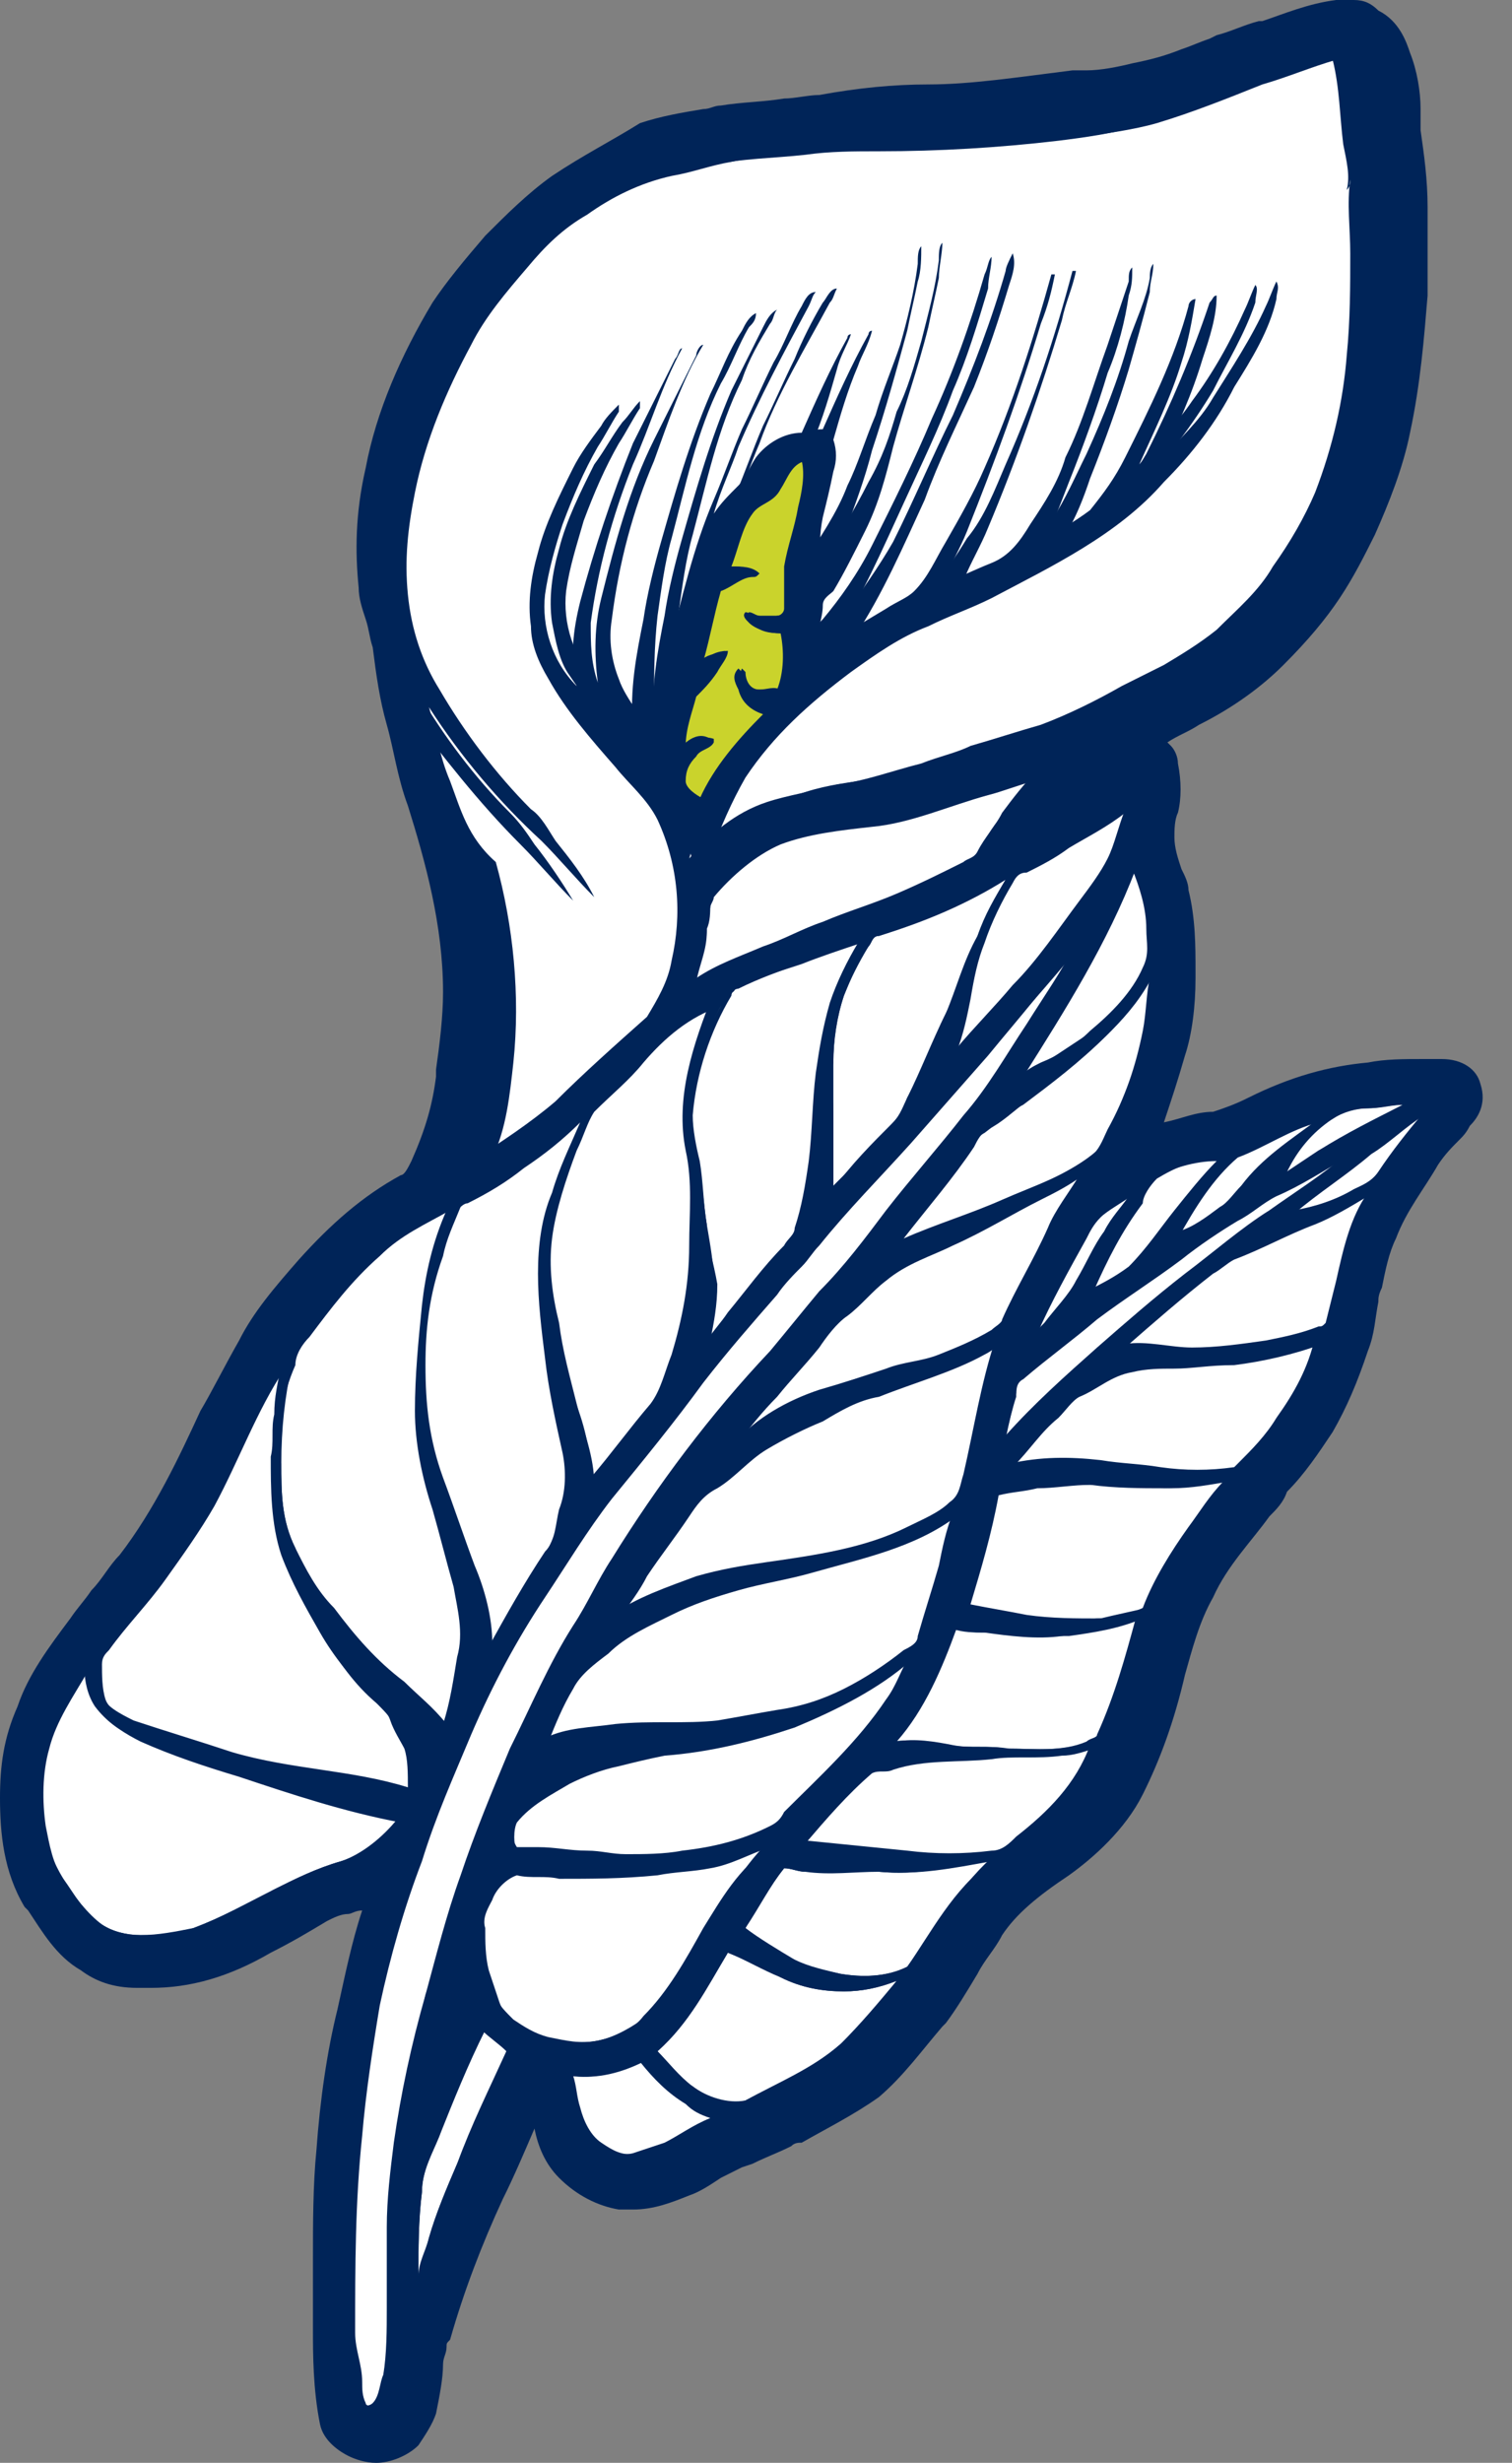 <?xml version="1.0" encoding="utf-8"?>
<!-- Generator: Adobe Illustrator 28.0.0, SVG Export Plug-In . SVG Version: 6.00 Build 0)  -->
<svg version="1.1" id="Layer_1" xmlns="http://www.w3.org/2000/svg" xmlns:xlink="http://www.w3.org/1999/xlink" x="0px" y="0px"
	 viewBox="0 0 43 70" style="enable-background:new 0 0 43 70;" xml:space="preserve">
<rect x="0" y="0" width="43" height="70" fill="#808080" stroke="none"/>
<style type="text/css">
	.st0{clip-path:url(#SVGID_00000031182308335648879060000011771022583509799299_);}
	.st1{fill:#002458;}
	.st2{fill:#FFFFFF;}
	.st3{fill:#CAD32C;}
</style>
<g>
	<defs>
		<rect id="SVGID_1_" width="42.2" height="70"/>
	</defs>
	<clipPath id="SVGID_00000088102222178680900940000010161493337935114133_">
		<use xlink:href="#SVGID_1_"  style="overflow:visible;"/>
	</clipPath>
	<g style="clip-path:url(#SVGID_00000088102222178680900940000010161493337935114133_);">
		<path class="st1" d="M0.8,54.3c0.4,0.6,0.8,1.3,1.5,1.7c0.4,0.3,0.9,0.5,1.6,0.5c0.1,0,0.2,0,0.4,0c1.1,0,2.2-0.3,3.4-1
			c0.6-0.3,1.1-0.6,1.6-0.9c0.2-0.1,0.4-0.2,0.6-0.2c0.1,0,0.2-0.1,0.4-0.1c-0.3,0.9-0.5,1.9-0.7,2.8c-0.3,1.2-0.5,2.6-0.6,4
			c-0.1,1-0.1,2.1-0.1,3.1c0,0.7,0,1.3,0,2c0,0.7,0,1.7,0.2,2.7c0.1,0.5,0.6,0.8,0.8,0.9c0.2,0.1,0.5,0.2,0.8,0.2
			c0.4,0,0.9-0.2,1.2-0.5c0,0,0,0,0,0c0.2-0.3,0.4-0.6,0.5-0.9c0,0,0,0,0,0c0.1-0.5,0.2-1,0.2-1.4c0-0.2,0.1-0.3,0.1-0.5
			c0-0.1,0-0.1,0.1-0.2c0.4-1.4,0.9-2.7,1.5-4c0.3-0.6,0.6-1.3,0.9-2c0.1,0.5,0.3,1,0.7,1.4c0.5,0.5,1.1,0.8,1.7,0.9c0,0,0,0,0,0
			c0.1,0,0.2,0,0.4,0c0.6,0,1.1-0.2,1.6-0.4l0,0c0.3-0.1,0.6-0.3,0.9-0.5c0.2-0.1,0.4-0.2,0.6-0.3l0.3-0.1c0.4-0.2,0.7-0.3,1.1-0.5
			c0,0,0,0,0,0c0.1-0.1,0.2-0.1,0.3-0.1c0.7-0.4,1.5-0.8,2.2-1.3c0.7-0.6,1.2-1.3,1.8-2c0,0,0.1-0.1,0.1-0.1
			c0.3-0.4,0.6-0.9,0.9-1.4c0.2-0.4,0.5-0.7,0.7-1.1c0.4-0.6,1-1.1,1.9-1.7c0,0,0,0,0,0c0.7-0.5,1.6-1.3,2.1-2.3c0,0,0,0,0,0
			c0.5-1,0.9-2.1,1.2-3.4c0.2-0.7,0.4-1.5,0.8-2.2c0,0,0,0,0,0c0.4-0.9,1.1-1.6,1.6-2.3c0.2-0.2,0.4-0.4,0.5-0.7
			c0.5-0.5,0.9-1.1,1.3-1.7c0.4-0.7,0.7-1.4,1-2.3c0.2-0.5,0.2-0.9,0.3-1.4c0-0.1,0-0.2,0.1-0.4c0.1-0.5,0.2-1,0.4-1.4
			c0.3-0.8,0.8-1.4,1.2-2.1c0.2-0.3,0.4-0.5,0.6-0.7c0.1-0.1,0.2-0.2,0.3-0.4c0,0,0,0,0,0l0,0c0.2-0.2,0.5-0.6,0.3-1.2
			c-0.1-0.4-0.5-0.7-1.1-0.7c-0.1,0-0.3,0-0.5,0c-0.6,0-1.1,0-1.6,0.1c-1.1,0.1-2.2,0.4-3.4,1c-0.4,0.2-0.7,0.3-1,0.4
			c-0.5,0-0.9,0.2-1.4,0.3c0.2-0.6,0.4-1.2,0.6-1.9c0.2-0.6,0.3-1.4,0.3-2.2c0-0.1,0-0.2,0-0.2c0-0.7,0-1.5-0.2-2.3
			c0-0.2-0.1-0.4-0.2-0.6c-0.1-0.3-0.2-0.6-0.2-0.9c0,0,0,0,0,0c0-0.2,0-0.5,0.1-0.7c0.1-0.4,0.1-0.9,0-1.4c0-0.2-0.1-0.4-0.2-0.5
			c0,0-0.1-0.1-0.1-0.1c0.3-0.2,0.6-0.3,0.9-0.5c0,0,0,0,0,0c1-0.5,1.8-1.1,2.4-1.7c0.7-0.7,1.2-1.3,1.6-1.9c0.4-0.6,0.7-1.2,1-1.8
			c0,0,0,0,0,0c0.4-0.9,0.8-1.9,1-2.9c0.3-1.4,0.4-2.7,0.5-3.9c0-0.8,0-1.6,0-2.5c0-0.8-0.1-1.5-0.2-2.2l0-0.2c0-0.1,0-0.3,0-0.4
			c0-0.5-0.1-1.1-0.3-1.6c-0.1-0.3-0.3-0.9-0.9-1.2C39,0.1,38.8,0,38.5,0c-0.1,0-0.3,0-0.5,0c-0.8,0.1-1.5,0.4-2.1,0.6l-0.1,0
			c-0.4,0.1-0.8,0.3-1.2,0.4c0,0-0.2,0.1-0.2,0.1c-0.3,0.1-0.5,0.2-0.8,0.3c-0.5,0.2-0.9,0.3-1.4,0.4c0,0,0,0,0,0
			c-0.4,0.1-0.9,0.2-1.3,0.2c-0.1,0-0.3,0-0.4,0c0,0,0,0,0,0c-1.6,0.2-2.9,0.4-4.1,0.4c-1,0-2,0.1-3.1,0.3c-0.3,0-0.7,0.1-1,0.1
			c-0.6,0.1-1.2,0.1-1.8,0.2c-0.2,0-0.3,0.1-0.5,0.1c-0.6,0.1-1.2,0.2-1.8,0.4C17.4,4,16.6,4.4,15.7,5c-0.7,0.5-1.3,1.1-1.9,1.7
			c-0.6,0.7-1.1,1.3-1.5,1.9c-0.9,1.5-1.6,3.1-1.9,4.7c-0.3,1.3-0.3,2.4-0.2,3.4c0,0.3,0.1,0.6,0.2,0.9c0.1,0.3,0.1,0.5,0.2,0.8
			c0,0,0,0,0,0c0.1,0.8,0.2,1.5,0.4,2.2c0.2,0.7,0.3,1.5,0.6,2.3c0.5,1.6,1,3.4,1,5.3c0,0.7-0.1,1.5-0.2,2.2l0,0.2
			c-0.1,0.8-0.3,1.5-0.7,2.4c-0.1,0.2-0.2,0.4-0.3,0.4c0,0,0,0,0,0c-1.1,0.6-2,1.4-2.9,2.4c-0.7,0.8-1.3,1.5-1.7,2.3
			c-0.4,0.7-0.8,1.5-1.1,2c-0.6,1.3-1.3,2.8-2.3,4.1c-0.3,0.3-0.5,0.7-0.8,1c-0.2,0.3-0.4,0.5-0.6,0.8c-0.6,0.8-1.2,1.6-1.5,2.5
			C0.1,49.4,0,50.2,0,51.1c0,1,0.1,2.1,0.7,3.1L0.8,54.3L0.8,54.3z"/>
		<path class="st2" d="M24.8,23.4c-0.9,0.1-1.8,0.2-2.6,0.5c-0.8,0.3-1.4,0.9-1.9,1.5c-0.1,0.1-0.1,0.2-0.1,0.3c0,0.2,0,0.5-0.1,0.7
			c0,0,0,0,0,0c0,0.5-0.2,1-0.3,1.4c0.6-0.4,1.2-0.6,1.9-0.9c0.6-0.2,1.1-0.5,1.7-0.7c0.7-0.3,1.4-0.5,2.1-0.8
			c0.7-0.3,1.3-0.6,1.9-0.9c0.1-0.1,0.3-0.1,0.4-0.3c0.2-0.4,0.5-0.7,0.7-1.1c0.3-0.4,0.6-0.8,1-1.2c-0.4,0.2-0.9,0.3-1.3,0.4
			C27.1,22.8,26,23.3,24.8,23.4L24.8,23.4z"/>
		<path class="st2" d="M14,30.3c-0.1,0.9-0.2,1.9-0.6,2.7c0.8-0.5,1.7-1.1,2.4-1.7c0.8-0.8,1.7-1.6,2.6-2.4c0.3-0.5,0.6-1,0.7-1.6
			c0.3-1.3,0.2-2.7-0.4-4c-0.3-0.6-0.8-1-1.2-1.5c-0.7-0.8-1.4-1.6-1.9-2.5c-0.3-0.5-0.5-1-0.5-1.5c-0.1-0.7,0-1.4,0.2-2.1
			c0.2-0.8,0.6-1.6,1-2.4c0.2-0.4,0.5-0.8,0.8-1.2c0.1-0.2,0.3-0.4,0.5-0.6c0,0.1,0,0.1,0,0.2c-0.2,0.3-0.4,0.7-0.6,1
			c-0.4,0.7-0.7,1.4-1,2.2c-0.2,0.6-0.4,1.3-0.5,2c-0.1,0.9,0.2,1.9,0.9,2.6c-0.2-0.8-0.1-1.6,0.1-2.4c0.4-1.5,0.9-3,1.5-4.5
			c0.4-0.8,0.8-1.6,1.2-2.4c0.1-0.1,0.1-0.3,0.2-0.3c-0.6,1.1-0.9,2.2-1.4,3.3c-0.6,1.5-1,3-1.2,4.5c0,0.6,0,1.1,0.2,1.7
			c0.1,0.3,0.3,0.6,0.5,0.9c0.1,0.2,0.3,0.3,0.5,0.4c-0.1-1.1,0.1-2.1,0.3-3.1c0.1-0.7,0.3-1.5,0.5-2.2c0.4-1.4,0.8-2.8,1.4-4.2
			c0.3-0.6,0.5-1.2,0.9-1.8c0.1-0.2,0.2-0.4,0.4-0.5c0,0.2-0.1,0.3-0.2,0.4c-0.3,0.5-0.5,1.1-0.8,1.6c-0.7,1.4-1,2.9-1.4,4.4
			c-0.2,0.7-0.3,1.5-0.4,2.2c-0.1,0.9-0.1,1.7-0.1,2.6c0.1-0.5,0.3-1.1,0.4-1.6c0.4-1.5,0.7-2.9,1.3-4.3c0.3-0.7,0.5-1.3,0.8-2
			c0.3-0.6,0.6-1.3,0.9-1.9c0.3-0.5,0.5-1.1,0.8-1.6c0.1-0.2,0.2-0.4,0.4-0.4c-0.1,0.1-0.1,0.2-0.2,0.4c-0.7,1.3-1.4,2.6-2,4
			c-0.2,0.6-0.5,1.2-0.7,1.9c0.2-0.3,0.4-0.5,0.7-0.8c0.2-0.2,0.3-0.5,0.5-0.8c0.3-0.4,0.8-0.7,1.3-0.7c0.4-0.9,0.8-1.8,1.3-2.7
			c0-0.1,0.1-0.1,0.1-0.1c-0.1,0.3-0.3,0.6-0.4,1c-0.2,0.7-0.4,1.4-0.7,2.1c0.1,0.3,0.1,0.6,0,0.9c-0.1,0.4-0.2,0.8-0.3,1.3
			c-0.1,0.4-0.1,0.8,0,1.3c0.5-0.8,1-1.5,1.3-2.3c0.3-0.6,0.5-1.3,0.8-2c0.2-0.7,0.5-1.4,0.7-2c0.2-0.7,0.4-1.5,0.5-2.3
			c0-0.2,0-0.4,0.1-0.5c0,0.3,0,0.7-0.1,1c-0.1,0.5-0.2,0.9-0.3,1.4c-0.3,1.1-0.6,2.2-1,3.4c-0.2,0.8-0.5,1.6-0.8,2.4
			c-0.3,0.6-0.5,1.2-0.9,1.7c-0.1,0.1-0.3,0.3-0.3,0.4c0,0.4-0.1,0.8-0.2,1.2c0.3-0.3,0.5-0.6,0.8-0.9c0.5-0.6,1-1.3,1.4-2.1
			c0.6-1.2,1.2-2.4,1.7-3.6c0.6-1.3,1.1-2.7,1.5-4.1c0.1-0.2,0.1-0.4,0.2-0.5c0,0.3-0.1,0.6-0.1,0.9c-0.3,1-0.6,2-1,2.9
			c-0.4,1.1-0.9,2.1-1.4,3.2c-0.6,1.3-1.2,2.7-2,3.9c0.5-0.3,1-0.6,1.5-0.9c0.3-0.2,0.6-0.3,0.8-0.5c0.4-0.4,0.6-0.9,0.9-1.4
			c0.4-0.7,0.8-1.4,1.1-2.1c0.8-1.8,1.4-3.7,1.9-5.5c0,0,0.1,0,0.1,0c-0.1,0.5-0.2,0.9-0.4,1.4c-0.6,2-1.3,3.9-2.1,5.9
			c-0.2,0.5-0.5,1-0.7,1.5c0.5-0.2,0.9-0.4,1.4-0.6c0.5-0.2,0.8-0.6,1.1-1.1c0.4-0.6,0.8-1.2,1-1.9c0.5-1,0.8-2.1,1.2-3.2
			c0.2-0.6,0.4-1.2,0.6-1.8c0-0.2,0-0.3,0.1-0.4c0,0.3,0,0.5-0.1,0.8c-0.1,0.7-0.3,1.5-0.6,2.2c-0.3,1-0.7,2.1-1.1,3.1
			c-0.2,0.5-0.4,1.1-0.7,1.6c0.4-0.2,0.9-0.5,1.3-0.8c0.4-0.5,0.7-0.9,1-1.5c0.7-1.4,1.4-2.8,1.8-4.3c0-0.1,0.1-0.2,0.2-0.2
			c-0.1,0.6-0.2,1.2-0.4,1.8c-0.3,1-0.8,2-1.2,2.9c0.5-0.6,1.1-1.2,1.5-1.8c0.6-0.8,1.1-1.7,1.5-2.6c0.1-0.2,0.2-0.5,0.3-0.7
			c0.1,0.1,0,0.3,0,0.5c-0.3,0.9-0.8,1.7-1.2,2.5c-0.6,1-1.3,1.9-2,2.7c-1.3,1.5-3.1,2.4-4.9,3.3c-0.6,0.3-1.2,0.6-1.8,0.8
			c-0.8,0.3-1.5,0.8-2.2,1.3c-1.1,0.8-2.2,1.8-3,3c-0.5,0.7-0.8,1.5-1,2.2c0.6-0.7,1.3-1.3,2.2-1.6c0.6-0.2,1.3-0.3,2-0.5
			c0.8-0.1,1.6-0.4,2.4-0.6c0.5-0.2,1-0.3,1.4-0.5c0.7-0.2,1.3-0.4,2-0.6c0.8-0.3,1.6-0.7,2.3-1.1c0.4-0.2,0.8-0.4,1.2-0.6
			c0.5-0.3,1-0.6,1.5-1c0.6-0.6,1.2-1.1,1.6-1.8c0.5-0.7,0.9-1.4,1.2-2.1c0.5-1.3,0.8-2.6,0.9-3.9c0.1-1,0.1-2,0.1-2.9
			c0-0.7-0.1-1.4,0-2.1c0,0.1,0,0.2-0.1,0.3c0.1-0.4,0-0.8-0.1-1.3c-0.1-0.8-0.1-1.6-0.3-2.4c-0.2,0-0.3,0-0.5,0.1
			c-0.7,0.2-1.4,0.4-2.1,0.7c-1,0.4-2,0.7-3,1.1c-0.7,0.2-1.4,0.3-2.2,0.4c-1.7,0.2-3.4,0.3-5.1,0.3c-0.7,0-1.4,0-2.1,0.1
			c-0.9,0.1-1.8,0.1-2.7,0.3c-0.6,0.1-1.1,0.2-1.7,0.4c-0.9,0.2-1.7,0.6-2.4,1.1c-0.6,0.4-1.2,1-1.7,1.5c-0.6,0.7-1.2,1.4-1.6,2.2
			c-0.7,1.3-1.3,2.7-1.6,4.2c-0.2,0.9-0.3,1.9-0.2,2.9c0.1,0.9,0.4,1.9,0.9,2.7c0.7,1.2,1.6,2.4,2.6,3.4c0.3,0.3,0.5,0.6,0.7,0.9
			c0.4,0.5,0.8,1.1,1.1,1.6c-0.5-0.5-1-1.1-1.5-1.6c-1.2-1.2-2.2-2.5-3.2-3.8c0.2,0.7,0.4,1.4,0.6,2.1c0.3,0.8,0.5,1.6,0.7,2.4
			C14,26.5,14.2,28.4,14,30.3L14,30.3z"/>
		<path class="st2" d="M36.6,33.3c0.3-0.2,0.6-0.4,0.9-0.6c0.8-0.5,1.6-0.9,2.4-1.3c-0.3,0-0.6,0.1-1,0.1c-0.4,0-0.7,0.1-1,0.3
			C37.3,32.1,36.9,32.7,36.6,33.3L36.6,33.3z"/>
		<path class="st2" d="M34.7,34.3c0.2-0.1,0.4-0.4,0.6-0.6c0.6-0.8,1.4-1.3,2.2-1.9c-0.8,0.3-1.5,0.7-2.3,1
			c-0.7,0.6-1.2,1.5-1.7,2.2C33.9,34.9,34.3,34.6,34.7,34.3z"/>
		<path class="st2" d="M30.7,35.3c-0.5,0.9-1,1.7-1.4,2.7c0.1-0.1,0.3-0.3,0.4-0.4c0.3-0.4,0.7-0.8,0.9-1.2c0.3-0.5,0.5-1,0.8-1.4
			c0.2-0.4,0.5-0.7,0.7-1c-0.4,0.3-0.8,0.5-1.1,0.8C30.9,34.9,30.9,35.1,30.7,35.3L30.7,35.3z"/>
		<path class="st2" d="M32.1,36c0.5-0.5,0.9-1.1,1.3-1.6c0.4-0.5,0.8-1,1.2-1.4c-0.6,0-1.3,0.2-1.8,0.5c-0.2,0.2-0.4,0.5-0.5,0.7
			c-0.6,0.8-1,1.7-1.4,2.5C31.3,36.5,31.7,36.3,32.1,36z"/>
		<path class="st2" d="M1.8,53.4c0.3,0.5,0.7,1,1.1,1.3C3.2,54.9,3.6,55,4,55c0.5,0,1-0.1,1.5-0.2c0.8-0.3,1.6-0.7,2.3-1.1
			c0.6-0.3,1.2-0.6,1.9-0.8c0.6-0.2,1.2-0.7,1.6-1.2c-1.5-0.3-3.1-0.7-4.6-1.3c-0.9-0.3-1.9-0.6-2.8-1c-0.5-0.2-0.9-0.5-1.2-0.9
			c-0.2-0.3-0.3-0.7-0.3-1.1c-0.5,0.7-1,1.4-1.1,2.2c-0.2,0.7-0.2,1.5-0.1,2.2C1.3,52.4,1.5,52.9,1.8,53.4L1.8,53.4z"/>
		<path class="st2" d="M3.9,49c0.9,0.4,1.9,0.6,2.8,0.9c1.6,0.5,3.3,0.6,5,1c0-0.4,0-0.7-0.1-1.1c-0.1-0.3-0.3-0.6-0.4-0.8
			c-0.1-0.2-0.3-0.4-0.5-0.6c-0.6-0.5-1.1-1.2-1.5-1.9c-0.4-0.7-0.8-1.4-1.1-2.2c-0.3-0.9-0.4-1.8-0.3-2.8c0-0.4,0-0.8,0.1-1.2
			c0-0.5,0.1-1,0.2-1.4c-0.8,1.2-1.3,2.6-2,3.9c-0.4,0.7-0.9,1.4-1.4,2.1c-0.5,0.7-1.1,1.3-1.6,2c-0.1,0.1-0.2,0.2-0.2,0.4
			c0,0.3,0,0.7,0.1,1C3.1,48.6,3.5,48.8,3.9,49L3.9,49z"/>
		<path class="st2" d="M8,41.6C8,42.4,8,43.2,8.4,44c0.3,0.6,0.6,1.2,1.1,1.7c0.6,0.8,1.2,1.5,2,2.1c0.4,0.4,0.8,0.7,1.2,1.2
			c0.1-0.6,0.3-1.3,0.4-1.9c0.1-0.7,0-1.3-0.1-2c-0.2-0.7-0.4-1.5-0.6-2.2c-0.2-0.9-0.4-1.8-0.5-2.8c0-1,0-2,0.2-3
			c0.1-0.9,0.3-1.9,0.7-2.7c-0.7,0.4-1.4,0.7-2,1.3c-0.8,0.7-1.4,1.5-2,2.3c-0.2,0.2-0.4,0.5-0.4,0.8C8,39.7,7.9,40.6,8,41.6z"/>
		<path class="st2" d="M12.1,38.8c0,1.1,0.1,2.1,0.5,3.2c0.3,0.8,0.6,1.7,0.9,2.5c0.3,0.7,0.5,1.5,0.5,2.2c0.5-0.9,1.1-1.8,1.6-2.7
			c0.2-0.4,0.3-0.8,0.4-1.2c0.1-0.5,0.1-1.1,0.1-1.6c-0.1-0.9-0.3-1.8-0.5-2.7c-0.1-0.8-0.3-1.6-0.2-2.4c0-0.8,0.2-1.6,0.4-2.3
			c0.2-0.7,0.5-1.3,0.8-2c-0.5,0.5-1,0.9-1.6,1.3c-0.5,0.3-1.1,0.7-1.6,1c-0.1,0.1-0.3,0.1-0.3,0.2c-0.2,0.5-0.4,0.9-0.5,1.4
			C12.2,36.8,12.1,37.8,12.1,38.8L12.1,38.8z"/>
		<path class="st2" d="M28.8,25.1c-0.3,0.5-0.6,1.1-0.8,1.7c-0.2,0.5-0.3,1-0.4,1.6c-0.1,0.5-0.2,1-0.4,1.5c0.5-0.6,1.1-1.2,1.6-1.8
			c0.7-0.8,1.3-1.6,1.9-2.4c0.3-0.4,0.6-0.8,0.8-1.2c0.2-0.5,0.3-1,0.5-1.4c-0.5,0.4-1.1,0.7-1.6,1c-0.4,0.3-0.8,0.5-1.2,0.7
			C29,24.8,28.9,24.9,28.8,25.1z"/>
		<path class="st2" d="M21,28.1c-0.1,0-0.2,0.1-0.2,0.2c-0.6,1-1,2.2-1.1,3.4c0,0.4,0.1,0.9,0.2,1.3c0.1,0.6,0.1,1.2,0.2,1.8
			c0.1,0.6,0.2,1.1,0.2,1.7c0,0.5,0,1-0.2,1.6c0.2-0.3,0.4-0.5,0.6-0.8c0.5-0.6,1-1.3,1.6-1.9c0.1-0.2,0.3-0.3,0.3-0.5
			c0.2-0.6,0.3-1.2,0.4-1.9c0.1-0.8,0.1-1.7,0.2-2.5c0.1-0.7,0.2-1.3,0.4-2c0.2-0.6,0.5-1.2,0.8-1.7c-0.6,0.2-1.1,0.3-1.7,0.6
			C22.2,27.6,21.6,27.8,21,28.1L21,28.1z"/>
		<path class="st2" d="M25.4,31.9c0.2-0.2,0.3-0.4,0.4-0.7c0.4-0.8,0.7-1.6,1.1-2.4c0.3-0.7,0.5-1.5,0.9-2.2
			c0.2-0.5,0.5-1.1,0.8-1.6c-1.1,0.7-2.4,1.2-3.6,1.6c-0.2,0-0.2,0.2-0.3,0.3c-0.3,0.5-0.5,0.9-0.7,1.4c-0.2,0.6-0.3,1.2-0.3,1.9
			c0,0.5,0,0.9,0,1.4c0,0.7,0,1.4,0,2.1C24.3,33.1,24.9,32.5,25.4,31.9L25.4,31.9z"/>
		<path class="st2" d="M13.2,53.4c0.4-1.2,0.9-2.4,1.4-3.6c0.5-1.2,1.1-2.4,1.8-3.5c0.4-0.6,0.7-1.3,1.1-1.9
			c1.3-2.1,2.8-4.1,4.5-5.9c0.5-0.5,0.9-1.1,1.4-1.7c0.6-0.8,1.3-1.5,1.9-2.3c0.7-0.9,1.5-1.8,2.2-2.7c0.6-0.8,1.2-1.7,1.8-2.6
			c0.5-0.7,0.9-1.5,1.4-2.3C29.8,28,28.9,29,28,30c-0.7,0.9-1.4,1.7-2.2,2.5c-0.9,1-1.7,1.9-2.6,2.9c-0.2,0.2-0.3,0.4-0.5,0.6
			c-0.3,0.2-0.5,0.5-0.7,0.8c-0.7,0.8-1.4,1.7-2.1,2.5c-0.8,1.1-1.8,2.2-2.6,3.3c-0.7,0.9-1.3,1.8-1.9,2.8c-0.8,1.3-1.5,2.6-2.1,3.9
			c-0.5,1.2-1.1,2.4-1.4,3.6c-0.4,1.4-0.9,2.7-1.2,4.1c-0.3,1.2-0.4,2.4-0.5,3.7c-0.1,1.9-0.2,3.7-0.2,5.6c0,0.5,0.1,0.9,0.2,1.4
			c0,0.2,0,0.4,0.1,0.6c0,0.1,0.2,0.1,0.3,0c0.2-0.2,0.2-0.6,0.3-0.8c0.1-0.6,0.1-1.3,0.1-1.9c0-0.8,0-1.5,0-2.3
			c0-0.8,0.1-1.6,0.2-2.4c0.2-1.4,0.5-2.8,0.9-4.2C12.5,55.6,12.8,54.5,13.2,53.4L13.2,53.4z"/>
		<path class="st2" d="M18.3,30.2c-0.4,0.5-0.9,0.9-1.4,1.4c-0.2,0.3-0.3,0.7-0.5,1.1c-0.3,0.8-0.6,1.7-0.7,2.5
			c-0.1,0.8,0,1.6,0.2,2.4c0.1,0.8,0.3,1.5,0.5,2.3c0.2,0.8,0.5,1.5,0.5,2.3c0.6-0.7,1.1-1.4,1.7-2.1c0.4-0.4,0.4-1,0.6-1.4
			c0.3-1,0.5-2.1,0.5-3.1c0-0.9,0.1-1.8-0.1-2.7c-0.3-1.5,0.1-3,0.9-4.3C19.6,28.9,18.9,29.5,18.3,30.2L18.3,30.2z"/>
		<path class="st2" d="M35.1,35.7c-0.2,0.1-0.4,0.3-0.6,0.4c-0.8,0.7-1.6,1.4-2.5,2.1c0.6-0.1,1.3,0.1,1.9,0.1
			c0.7,0,1.4-0.1,2.1-0.2c0.5-0.1,1-0.2,1.5-0.4c0.1,0,0.1,0,0.2-0.1c0.1-0.4,0.2-0.8,0.3-1.2c0.2-0.9,0.4-1.8,0.9-2.5
			c-0.5,0.3-1,0.6-1.5,0.8C36.6,35,35.9,35.4,35.1,35.7L35.1,35.7z"/>
		<path class="st2" d="M36.8,34.5c0.6-0.1,1.2-0.3,1.7-0.6c0.3-0.2,0.6-0.3,0.7-0.5c0.4-0.6,0.8-1.2,1.3-1.7c-0.5,0.3-1,0.8-1.5,1.1
			C38.3,33.4,37.5,33.9,36.8,34.5L36.8,34.5z"/>
		<path class="st2" d="M28.2,50c-0.9,0.1-1.9,0-2.8,0.3c-0.2,0.1-0.4,0-0.6,0.1c-0.7,0.6-1.3,1.3-1.9,2c1,0.1,2,0.1,3,0.3
			c0.8,0.1,1.6,0.1,2.4,0c0.3,0,0.5-0.3,0.7-0.4c0.9-0.7,1.7-1.5,2.1-2.6c-0.3,0.1-0.6,0.2-0.9,0.2C29.5,50,28.8,49.9,28.2,50z"/>
		<path class="st2" d="M28.1,46.4c-0.3,0-0.6,0-0.9-0.1c-0.4,1.1-0.9,2.3-1.7,3.2c0.5-0.1,1.1,0,1.6,0.1c0.5,0.1,1,0,1.6,0.1
			c0.8,0,1.5,0.1,2.3-0.2c0.1,0,0.2-0.1,0.3-0.2c0.5-1.1,0.8-2.2,1.2-3.3c-0.7,0.3-1.4,0.4-2.1,0.5C29.6,46.5,28.8,46.5,28.1,46.4
			L28.1,46.4z"/>
		<path class="st2" d="M31,42.2c-0.5,0-1,0-1.6,0.1c-0.4,0-0.8,0-1.1,0.2c-0.3,1-0.5,2.1-0.8,3.1c0.5,0.1,1.1,0.2,1.6,0.3
			c0.7,0.1,1.4,0.2,2.1,0.1c0.5,0,0.9-0.1,1.3-0.3c0.3-0.8,0.8-1.6,1.3-2.3c0.3-0.4,0.6-0.9,1-1.3c-0.5,0.1-1.1,0.2-1.7,0.2
			C32.5,42.3,31.7,42.3,31,42.2L31,42.2z"/>
		<path class="st2" d="M33.4,38.9c-0.4,0-0.8,0-1.2,0.1c-0.6,0.1-1,0.5-1.5,0.7c-0.2,0.1-0.4,0.4-0.6,0.6c-0.5,0.4-0.8,0.9-1.3,1.4
			c0.8-0.1,1.7-0.2,2.6-0.1c0.6,0.1,1.1,0.1,1.7,0.2c0.7,0.1,1.4,0.1,2.1,0c0.1,0,0.1-0.1,0.1-0.1c0.4-0.4,0.7-0.8,1.1-1.3
			c0.5-0.7,0.9-1.5,1.2-2.2c-0.8,0.3-1.7,0.5-2.5,0.6C34.4,38.8,33.9,38.9,33.4,38.9L33.4,38.9z"/>
		<path class="st2" d="M29.2,31.3c-0.4,0.3-0.7,0.6-1.1,0.8c-0.2,0.1-0.3,0.3-0.4,0.5c-0.6,0.9-1.3,1.7-2,2.6
			c0.9-0.4,1.9-0.7,2.8-1.1c0.9-0.4,1.9-0.7,2.7-1.4c0.2-0.2,0.3-0.4,0.4-0.7c0.4-0.9,0.8-1.9,1-2.8c0.1-0.5,0.1-1,0.2-1.5
			c-0.3,0.6-0.7,1.1-1.2,1.6C30.8,30.1,30,30.7,29.2,31.3L29.2,31.3z"/>
		<path class="st2" d="M29.7,30.2c0.5-0.3,0.9-0.6,1.4-0.9c0.6-0.5,1.2-1.1,1.5-1.8c0.2-0.3,0.1-0.7,0.1-1.1c0-0.6-0.2-1.2-0.4-1.7
			c-0.8,2.1-2,4-3.2,5.9C29.3,30.5,29.5,30.3,29.7,30.2L29.7,30.2z"/>
		<path class="st2" d="M30.8,33.4c-0.4,0.3-0.8,0.5-1.2,0.7c-0.8,0.4-1.6,0.9-2.5,1.3c-0.6,0.3-1.3,0.5-1.9,1
			c-0.4,0.3-0.7,0.7-1.1,1c-0.3,0.2-0.6,0.6-0.8,0.9c-0.4,0.5-0.8,0.9-1.2,1.4c-0.4,0.4-0.8,0.9-1.1,1.3c0.6-0.7,1.6-1.1,2.4-1.5
			c0.6-0.2,1.2-0.4,1.9-0.6c0.5-0.1,1-0.2,1.5-0.4c0.5-0.2,1-0.4,1.5-0.7c0.2-0.1,0.3-0.2,0.4-0.4c0.4-0.9,0.9-1.7,1.3-2.6
			C30.1,34.3,30.5,33.8,30.8,33.4L30.8,33.4z"/>
		<path class="st2" d="M28.6,40.8c0.8-0.9,1.7-1.7,2.6-2.5c0.8-0.7,1.6-1.4,2.5-2.1c0.8-0.6,1.6-1.3,2.4-1.8c0.7-0.5,1.5-1,2.2-1.6
			c-0.7,0.4-1.3,0.7-2,1.1c-0.4,0.2-0.7,0.5-1.1,0.7c-0.6,0.3-1.1,0.7-1.6,1.1c-0.8,0.6-1.7,1.1-2.4,1.7c-0.7,0.6-1.4,1.1-2.1,1.7
			c-0.2,0.1-0.2,0.3-0.2,0.5C28.8,40,28.7,40.4,28.6,40.8L28.6,40.8z"/>
		<path class="st2" d="M25,53.2c-0.7,0-1.4,0.1-2.1,0c-0.2,0-0.4-0.1-0.6-0.1c-0.4,0.5-0.8,1.1-1.1,1.7c0.4,0.3,0.9,0.6,1.4,0.9
			c0.4,0.2,0.9,0.3,1.3,0.4c0.6,0.1,1.3,0.1,1.9-0.2c0.8-1,1.4-2.2,2.4-3.1C27.1,53.1,26,53.3,25,53.2L25,53.2z"/>
		<path class="st2" d="M18.2,58.6c-0.6,0.3-1.3,0.5-2,0.4c0.1,0.3,0.1,0.6,0.2,0.9c0.1,0.4,0.3,0.7,0.6,1c0.3,0.2,0.6,0.4,1,0.3
			c0.3-0.1,0.6-0.2,0.9-0.3c0.4-0.2,0.8-0.5,1.3-0.7c-0.3-0.1-0.5-0.2-0.7-0.4C19,59.5,18.6,59.1,18.2,58.6L18.2,58.6z"/>
		<path class="st2" d="M26.1,46.5c0.2-0.7,0.4-1.3,0.6-2c0.1-0.5,0.2-1,0.4-1.5c-1.2,0.8-2.7,1.2-4.1,1.6c-0.7,0.2-1.4,0.4-2.1,0.5
			c-0.7,0.1-1.3,0.4-1.9,0.7c-0.6,0.3-1.3,0.6-1.8,1.1c-0.4,0.3-0.7,0.6-1,1c-0.3,0.5-0.5,1-0.7,1.5c0.6-0.3,1.3-0.3,2-0.4
			c1-0.1,2,0,2.9-0.1c0.6-0.1,1.1-0.2,1.7-0.3c0.7-0.1,1.3-0.3,1.9-0.6c0.6-0.3,1.2-0.7,1.7-1.1C25.9,46.8,26.1,46.7,26.1,46.5
			L26.1,46.5z"/>
		<path class="st2" d="M17,58c0.5-0.1,1-0.4,1.4-0.7c0.7-0.7,1.2-1.6,1.7-2.5c0.5-0.8,1-1.7,1.7-2.4c-0.6,0.2-1.1,0.4-1.7,0.6
			c-0.5,0.1-1,0.2-1.5,0.2c-0.9,0.1-1.8,0.2-2.8,0.1c-0.4-0.1-0.8,0-1.2-0.1c-0.3,0.2-0.6,0.4-0.7,0.7c-0.1,0.3-0.2,0.5-0.2,0.8
			c0.1,0.4,0,0.8,0.1,1.2c0.1,0.3,0.2,0.6,0.3,0.9c0.1,0.2,0.3,0.4,0.5,0.6c0.3,0.2,0.6,0.4,1,0.5C16.1,58,16.5,58.1,17,58z"/>
		<path class="st2" d="M22.2,56.2c-0.5-0.2-1-0.5-1.5-0.7c-0.6,1-1.1,2-2,2.8c0.3,0.4,0.6,0.8,1,1c0.4,0.3,1,0.5,1.5,0.4
			c0.9-0.5,1.9-0.9,2.7-1.6c0.6-0.6,1.1-1.2,1.6-1.8c-0.5,0.2-1,0.3-1.5,0.3C23.4,56.6,22.8,56.5,22.2,56.2L22.2,56.2z"/>
		<path class="st2" d="M18.9,49.7c-0.4,0-0.8,0.2-1.3,0.3c-0.5,0.1-1,0.2-1.4,0.5c-0.5,0.3-1.1,0.7-1.5,1.1c-0.1,0.3-0.2,0.6,0,0.9
			c0.2,0,0.4,0,0.6,0c0.5,0,0.9,0.1,1.4,0.1c0.4,0,0.7,0.1,1.1,0.1c0.5,0,1.1,0,1.6-0.1c0.9-0.1,1.7-0.3,2.5-0.7
			c0.2-0.1,0.3-0.2,0.4-0.4c1-1,2.1-2,2.9-3.2c0.3-0.4,0.4-0.8,0.7-1.3c-1,0.9-2.1,1.4-3.4,1.8C21.4,49.3,20.1,49.6,18.9,49.7
			L18.9,49.7z"/>
		<path class="st2" d="M27.4,41.9c0.3-1.3,0.5-2.6,0.9-3.8c-0.2,0.1-0.3,0.2-0.5,0.3c-0.9,0.6-2,0.9-3,1.2c-0.6,0.2-1.1,0.5-1.6,0.7
			c-0.5,0.3-1.1,0.5-1.6,0.8c-0.5,0.3-0.9,0.8-1.4,1.1c-0.3,0.2-0.5,0.5-0.8,0.8c-0.4,0.5-0.8,1.1-1.2,1.7c-0.3,0.4-0.6,0.8-0.8,1.2
			c0.7-0.5,1.6-0.8,2.4-1.1c0.7-0.2,1.3-0.3,2-0.4c1.4-0.2,2.8-0.4,4-1c0.4-0.2,0.9-0.4,1.2-0.7C27.3,42.5,27.3,42.2,27.4,41.9
			L27.4,41.9z"/>
		<path class="st2" d="M12.5,60.7c-0.2,0.5-0.5,1-0.5,1.6c-0.1,0.8-0.1,1.6-0.1,2.4c0.1-0.4,0.2-0.7,0.3-1.1
			c0.2-0.7,0.5-1.4,0.8-2.1c0.4-1.1,0.9-2.1,1.4-3.2c-0.2-0.2-0.5-0.4-0.7-0.6C13.3,58.7,12.8,59.7,12.5,60.7L12.5,60.7z"/>
		<path class="st3" d="M19.7,19.8c-0.2,0.4-0.3,0.9-0.3,1.4c0.2-0.2,0.5-0.4,0.8-0.2c0,0,0,0.1,0,0.1c-0.2,0.1-0.4,0.2-0.5,0.4
			c-0.2,0.2-0.2,0.5-0.3,0.7c0,0.3,0.3,0.4,0.5,0.5c0.4-0.9,1.1-1.7,1.8-2.4c-0.3-0.1-0.6-0.3-0.7-0.7c-0.1-0.2-0.2-0.4,0-0.6
			c0,0,0.1,0.1,0.1,0.1c0,0.2,0.2,0.5,0.4,0.5c0.2,0,0.4,0,0.6,0c0.2-0.5,0.2-1.1,0.1-1.6c-0.3,0-0.7-0.1-0.9-0.3
			c-0.1-0.1-0.2-0.2-0.1-0.3c0.1,0,0.2,0.1,0.3,0.1c0.2,0,0.4,0.1,0.6,0c0.1,0,0.2-0.1,0.2-0.2c0-0.4,0-0.8,0-1.2
			c0.1-0.6,0.3-1.1,0.4-1.7c0.1-0.4,0.2-0.9,0.1-1.3c-0.4,0.1-0.6,0.5-0.7,0.8c-0.2,0.3-0.5,0.4-0.8,0.7c-0.4,0.4-0.4,1-0.6,1.5
			c0.3,0,0.6,0,0.8,0.2c-0.1,0-0.1,0.1-0.2,0.1c-0.3,0-0.6,0.3-0.9,0.4c-0.2,0.6-0.3,1.3-0.5,2c0.2-0.2,0.4-0.2,0.7-0.3
			c0,0.3-0.2,0.4-0.4,0.6C20.2,19.3,19.9,19.5,19.7,19.8z"/>
		<path class="st1" d="M41.6,31c-0.1-0.2-0.3-0.3-0.5-0.3c-0.7,0-1.3,0-2,0.1c-1.1,0.1-2.2,0.5-3.2,1c-0.4,0.2-0.8,0.4-1.2,0.4
			c-1,0.1-1.9,0.6-2.8,1.1c0.2-0.3,0.4-0.7,0.5-1c0.4-0.8,0.7-1.6,0.9-2.4c0.2-0.7,0.3-1.4,0.3-2.1c0-0.8,0-1.6-0.2-2.4
			c-0.1-0.5-0.4-1.1-0.4-1.6c0-0.7,0.2-1.4,0.1-2.1c0-0.2-0.3-0.4-0.5-0.2c-0.3,0.2-0.5,0.4-0.8,0.6c-0.9,0.6-1.8,1.1-2.7,1.6
			c0.6-0.9,1.2-1.7,2.1-2.3c0.2-0.1,0.4-0.2,0.7-0.3c0.7-0.4,1.4-0.7,2.1-1.1c0.8-0.4,1.6-0.9,2.2-1.6c0.6-0.6,1.1-1.2,1.6-1.8
			c0.4-0.5,0.7-1.1,0.9-1.7c0.4-0.9,0.7-1.8,0.9-2.8c0.3-1.3,0.4-2.5,0.4-3.8c0-0.8,0-1.6,0-2.4c0-0.8-0.1-1.6-0.2-2.4
			c-0.1-0.6-0.1-1.3-0.3-1.9c-0.1-0.3-0.3-0.7-0.6-0.9c-0.3-0.2-0.6-0.1-0.9-0.1c-0.7,0.1-1.5,0.4-2.2,0.6c-0.5,0.2-1,0.3-1.4,0.5
			C33.7,2,33,2.3,32.3,2.5c-0.6,0.2-1.2,0.2-1.8,0.3c-1.4,0.2-2.7,0.4-4.1,0.4c-1,0.1-2,0.1-3.1,0.3c-0.9,0.1-1.8,0.2-2.8,0.4
			c-0.7,0.2-1.5,0.3-2.2,0.5C17.5,4.6,16.7,5,16,5.5c-0.7,0.4-1.2,1-1.8,1.6c-0.5,0.6-1,1.2-1.4,1.8c-0.9,1.4-1.5,2.9-1.8,4.5
			c-0.2,1.1-0.3,2.1-0.2,3.2c0.1,0.6,0.3,1.1,0.3,1.7c0.1,0.7,0.2,1.5,0.4,2.2c0.2,0.8,0.4,1.5,0.6,2.2c0.6,1.8,1,3.6,1.1,5.5
			c0,0.8-0.1,1.7-0.2,2.5c-0.1,0.9-0.4,1.7-0.7,2.5c-0.1,0.3-0.3,0.6-0.6,0.8c-1,0.6-2,1.3-2.7,2.2c-0.6,0.7-1.2,1.4-1.7,2.2
			c-0.4,0.6-0.7,1.3-1,2c-0.7,1.5-1.4,2.9-2.4,4.2c-0.5,0.6-1,1.2-1.4,1.8C1.9,47.3,1.3,48,1,48.9c-0.3,0.7-0.4,1.4-0.4,2.2
			c0,1,0.1,2,0.6,2.8c0.4,0.6,0.8,1.3,1.4,1.7c0.4,0.3,0.8,0.4,1.3,0.4C5.1,56,6.2,55.6,7.3,55c0.5-0.3,1.1-0.6,1.7-0.9
			c0.4-0.2,0.9-0.3,1.3-0.6c0.3-0.2,0.7-0.4,0.9-0.7c-0.1,0.2-0.1,0.4-0.2,0.6c-0.4,1.2-0.7,2.5-1,3.7c-0.3,1.3-0.5,2.6-0.5,3.9
			c-0.1,1.7-0.1,3.4-0.2,5.1c0,0.8,0,1.7,0.2,2.5c0.1,0.3,0.3,0.4,0.5,0.5c0.4,0.2,0.9,0.2,1.2-0.2c0.2-0.2,0.3-0.5,0.4-0.7
			c0.1-0.4,0.2-0.8,0.2-1.3c0-0.3,0.1-0.6,0.2-0.9c0.4-1.4,0.9-2.7,1.5-4c0.5-1.1,1-2.3,1.6-3.4c0.1,0,0.2,0.1,0.4,0.1
			c-0.1,0.4-0.1,0.8,0,1.2c0.1,0.5,0.3,1,0.6,1.4c0.4,0.4,0.8,0.7,1.4,0.8c0.6,0.1,1.2-0.1,1.7-0.4c0.5-0.2,0.9-0.5,1.4-0.8
			c0.4-0.2,0.9-0.4,1.3-0.6c0.8-0.4,1.6-0.8,2.3-1.4c0.7-0.6,1.2-1.3,1.8-2c0.6-0.8,1.1-1.6,1.6-2.4c0.6-0.8,1.3-1.4,2.1-1.9
			c0.8-0.6,1.5-1.3,2-2.1c0.5-1,0.9-2.1,1.2-3.2c0.2-0.8,0.4-1.6,0.8-2.3c0.4-0.9,1.1-1.7,1.7-2.4c0.6-0.8,1.3-1.5,1.8-2.3
			c0.4-0.7,0.7-1.4,1-2.1c0.2-0.5,0.3-1.1,0.4-1.7c0.1-0.5,0.2-1,0.4-1.5c0.3-0.8,0.8-1.5,1.3-2.2c0.3-0.4,0.7-0.8,1-1.1
			C41.5,31.5,41.7,31.3,41.6,31L41.6,31z M38.9,31.5c0.3,0,0.6-0.1,1-0.1c-0.8,0.4-1.6,0.9-2.4,1.3c-0.3,0.2-0.6,0.4-0.9,0.6
			c0.3-0.6,0.7-1.1,1.3-1.5C38.2,31.6,38.6,31.5,38.9,31.5L38.9,31.5z M25.8,47c-0.5,0.5-1.1,0.8-1.7,1.1c-0.6,0.3-1.3,0.4-1.9,0.6
			c-0.6,0.1-1.1,0.2-1.7,0.3c-1,0.1-2,0-2.9,0.1c-0.7,0.1-1.4,0.1-2,0.4c0.2-0.5,0.4-1,0.7-1.5c0.2-0.4,0.6-0.7,1-1
			c0.5-0.5,1.2-0.8,1.8-1.1c0.6-0.3,1.2-0.5,1.9-0.7c0.7-0.2,1.4-0.3,2.1-0.5c1.4-0.4,2.9-0.7,4.1-1.6c-0.1,0.5-0.2,1-0.4,1.5
			c-0.2,0.7-0.4,1.3-0.6,2C26.1,46.7,25.9,46.8,25.8,47L25.8,47z M25.9,47.2c-0.2,0.4-0.4,0.9-0.7,1.3c-0.8,1.2-1.9,2.2-2.9,3.2
			c-0.1,0.1-0.2,0.3-0.4,0.4c-0.8,0.4-1.7,0.6-2.5,0.7c-0.5,0-1.1,0.1-1.6,0.1c-0.4,0-0.7-0.1-1.1-0.1c-0.5,0-0.9-0.1-1.4-0.1
			c-0.2,0-0.4,0-0.6,0c-0.1-0.3-0.1-0.7,0-0.9c0.4-0.5,1-0.8,1.5-1.1c0.4-0.2,0.9-0.4,1.4-0.5c0.4-0.1,0.8-0.2,1.3-0.3
			c1.3-0.1,2.5-0.4,3.7-0.8C23.8,48.6,25,48,25.9,47.2L25.9,47.2z M26,43.5c-1.3,0.6-2.7,0.8-4,1c-0.7,0.1-1.4,0.2-2,0.4
			c-0.8,0.3-1.7,0.6-2.4,1.1c0.3-0.4,0.6-0.8,0.8-1.2c0.4-0.6,0.8-1.1,1.2-1.7c0.2-0.3,0.4-0.6,0.8-0.8c0.5-0.3,0.9-0.8,1.4-1.1
			c0.5-0.3,1.1-0.6,1.6-0.8c0.5-0.3,1-0.6,1.6-0.7c1-0.4,2.1-0.7,3-1.2c0.2-0.1,0.3-0.2,0.5-0.3c-0.5,1.2-0.6,2.5-0.9,3.8
			c-0.1,0.3-0.1,0.6-0.3,0.9C26.8,43.1,26.4,43.3,26,43.5L26,43.5z M28.2,37.8c-0.5,0.3-1,0.5-1.5,0.7c-0.5,0.2-1,0.2-1.5,0.4
			c-0.6,0.2-1.2,0.4-1.9,0.6c-0.9,0.3-1.8,0.8-2.4,1.5c0.4-0.4,0.7-0.9,1.1-1.3c0.4-0.5,0.8-0.9,1.2-1.4c0.3-0.3,0.5-0.7,0.8-0.9
			c0.4-0.3,0.8-0.6,1.1-1c0.5-0.5,1.2-0.7,1.9-1c0.9-0.4,1.7-0.9,2.5-1.3c0.4-0.2,0.8-0.4,1.2-0.7c-0.3,0.5-0.7,1-0.9,1.5
			c-0.4,0.9-0.9,1.7-1.3,2.6C28.5,37.6,28.3,37.7,28.2,37.8L28.2,37.8z M28.9,39.7c0-0.2,0-0.4,0.2-0.5c0.7-0.6,1.4-1.1,2.1-1.7
			c0.8-0.6,1.6-1.1,2.4-1.7c0.5-0.4,1.1-0.8,1.6-1.1c0.4-0.2,0.7-0.5,1.1-0.7c0.7-0.3,1.3-0.7,2-1.1c-0.7,0.5-1.5,1.1-2.2,1.6
			c-0.8,0.6-1.6,1.2-2.4,1.8c-0.8,0.7-1.7,1.4-2.5,2.1c-0.9,0.8-1.8,1.6-2.6,2.5C28.7,40.4,28.8,40,28.9,39.7L28.9,39.7z M35.2,32.9
			c0.8-0.3,1.5-0.8,2.3-1c-0.8,0.6-1.6,1.2-2.2,1.9c-0.2,0.2-0.4,0.4-0.6,0.6c-0.4,0.2-0.8,0.5-1.2,0.8C34,34.3,34.5,33.5,35.2,32.9
			z M32.9,33.5c0.5-0.3,1.1-0.6,1.8-0.5c-0.4,0.5-0.9,0.9-1.2,1.4c-0.4,0.5-0.8,1.2-1.3,1.6c-0.4,0.3-0.8,0.5-1.1,0.7
			c0.4-0.9,0.8-1.7,1.4-2.5C32.5,34,32.7,33.7,32.9,33.5z M32.3,33.9c-0.2,0.3-0.5,0.7-0.7,1c-0.3,0.5-0.6,0.9-0.8,1.4
			c-0.2,0.5-0.6,0.8-0.9,1.2c-0.1,0.1-0.2,0.3-0.4,0.4c0.4-0.9,0.9-1.8,1.4-2.7c0.1-0.2,0.2-0.4,0.4-0.6
			C31.5,34.4,31.9,34.2,32.3,33.9L32.3,33.9z M32.5,29.3c-0.2,1-0.5,1.9-1,2.8c-0.1,0.2-0.2,0.5-0.4,0.7c-0.8,0.6-1.8,1-2.7,1.4
			c-0.9,0.4-1.9,0.7-2.8,1.1c0.6-0.9,1.3-1.7,2-2.6c0.1-0.2,0.2-0.4,0.4-0.5c0.4-0.3,0.7-0.6,1.1-0.8c0.8-0.6,1.6-1.2,2.4-2
			c0.5-0.5,0.9-1,1.2-1.6C32.6,28.2,32.6,28.8,32.5,29.3L32.5,29.3z M32.6,26.4c0,0.4,0.1,0.7-0.1,1.1c-0.3,0.7-0.9,1.3-1.5,1.8
			c-0.4,0.4-0.9,0.7-1.4,0.9c-0.2,0.1-0.4,0.2-0.6,0.4c1.2-1.9,2.4-3.8,3.2-5.9C32.4,25.2,32.6,25.8,32.6,26.4L32.6,26.4z
			 M29.2,24.7c0.4-0.2,0.8-0.4,1.2-0.7c0.5-0.4,1.1-0.6,1.6-1c-0.2,0.5-0.3,1-0.5,1.4c-0.2,0.4-0.5,0.8-0.8,1.2
			c-0.6,0.8-1.2,1.7-1.9,2.4c-0.5,0.6-1.1,1.2-1.6,1.8c0.2-0.5,0.3-1,0.4-1.5c0.1-0.5,0.2-1.1,0.4-1.6c0.2-0.6,0.5-1.1,0.8-1.7
			C28.9,24.9,29,24.8,29.2,24.7z M23.7,31.6c0-0.5-0.1-0.9,0-1.4c0-0.6,0.1-1.3,0.3-1.9c0.2-0.5,0.4-1,0.7-1.4
			c0.1-0.1,0.1-0.3,0.3-0.3c1.3-0.4,2.5-0.9,3.6-1.6c-0.3,0.5-0.6,1-0.8,1.6c-0.3,0.7-0.5,1.5-0.9,2.2c-0.4,0.8-0.6,1.6-1.1,2.4
			c-0.1,0.2-0.2,0.5-0.4,0.7c-0.6,0.6-1.2,1.2-1.7,1.9C23.7,33,23.7,32.3,23.7,31.6L23.7,31.6z M20.1,34.8C20,34.2,20,33.6,19.8,33
			c-0.1-0.4-0.2-0.9-0.2-1.3c0.1-1.2,0.4-2.4,1.1-3.4c0.1-0.1,0.2-0.1,0.2-0.2c0.6-0.3,1.3-0.5,1.9-0.7c0.5-0.2,1.1-0.4,1.7-0.6
			c-0.3,0.5-0.6,1.1-0.8,1.7c-0.2,0.6-0.4,1.3-0.4,2c-0.1,0.8-0.2,1.7-0.2,2.5c0,0.6-0.2,1.3-0.4,1.9c-0.1,0.2-0.2,0.3-0.3,0.5
			c-0.5,0.6-1.1,1.3-1.6,1.9c-0.2,0.3-0.4,0.5-0.6,0.8c0.1-0.5,0.2-1,0.2-1.6C20.3,35.9,20.1,35.3,20.1,34.8L20.1,34.8z M19.5,32.7
			c0.2,0.9,0.1,1.8,0.1,2.7c0,1.1-0.2,2.1-0.5,3.1c-0.2,0.5-0.3,1-0.6,1.4c-0.6,0.7-1.1,1.4-1.7,2.1c0-0.8-0.2-1.6-0.5-2.3
			c-0.2-0.7-0.4-1.5-0.5-2.3c-0.1-0.8-0.3-1.6-0.2-2.4c0.1-0.9,0.4-1.7,0.7-2.5c0.2-0.4,0.3-0.7,0.5-1.1c0.4-0.5,0.9-0.9,1.4-1.4
			c0.6-0.7,1.3-1.3,2.1-1.8C19.7,29.7,19.2,31.2,19.5,32.7L19.5,32.7z M20.7,18.5c-0.3,0-0.5,0.1-0.7,0.3c0.2-0.7,0.3-1.3,0.5-2
			c0.3-0.1,0.6-0.4,0.9-0.4c0.1,0,0.1,0,0.2-0.1c-0.2-0.2-0.5-0.2-0.8-0.2c0.2-0.5,0.3-1.1,0.6-1.5c0.2-0.3,0.6-0.3,0.8-0.7
			c0.2-0.3,0.3-0.7,0.7-0.8c0.1,0.4,0,0.9-0.1,1.3c-0.1,0.6-0.4,1.1-0.4,1.7c0,0.4,0,0.8,0,1.2c0,0.1-0.1,0.2-0.2,0.2
			c-0.2,0-0.4,0-0.6,0c-0.1,0-0.2-0.1-0.3-0.1c-0.1,0.1,0.1,0.2,0.1,0.3c0.2,0.3,0.6,0.3,0.9,0.3c0,0.5,0,1.1-0.1,1.6
			c-0.2-0.1-0.4,0-0.6,0c-0.3,0-0.4-0.3-0.4-0.5c0,0-0.1-0.1-0.1-0.1c-0.1,0.2,0,0.4,0,0.6c0.1,0.3,0.4,0.6,0.7,0.7
			C21,21,20.4,21.8,20,22.7c-0.2-0.1-0.5-0.3-0.5-0.5c0-0.3,0.1-0.5,0.3-0.7c0.1-0.2,0.4-0.2,0.5-0.4c0,0,0-0.1,0-0.1
			c-0.3-0.1-0.6,0-0.8,0.2c0-0.5,0.2-1,0.3-1.4c0.2-0.2,0.4-0.4,0.6-0.7C20.5,18.9,20.7,18.7,20.7,18.5z M28.5,23.2
			c-0.3,0.3-0.5,0.7-0.7,1.1c-0.1,0.2-0.2,0.2-0.4,0.3c-0.6,0.3-1.3,0.6-1.9,0.9c-0.7,0.3-1.4,0.5-2.1,0.8c-0.6,0.2-1.1,0.5-1.7,0.7
			c-0.6,0.3-1.3,0.5-1.9,0.9c0.1-0.5,0.3-0.9,0.3-1.4c0,0,0,0,0,0c0-0.2,0-0.5,0.1-0.7c0-0.1,0.1-0.2,0.1-0.3
			c0.5-0.6,1.2-1.2,1.9-1.5c0.8-0.3,1.7-0.4,2.6-0.5c1.1-0.1,2.2-0.6,3.3-0.9c0.4-0.1,0.9-0.3,1.3-0.4
			C29.1,22.4,28.8,22.8,28.5,23.2L28.5,23.2z M12.8,22.2c-0.3-0.7-0.4-1.4-0.6-2.1c0.9,1.4,2,2.7,3.2,3.8c0.5,0.5,1,1.1,1.5,1.6
			c-0.3-0.6-0.7-1.1-1.1-1.6c-0.2-0.3-0.4-0.7-0.7-0.9c-1-1-1.9-2.2-2.6-3.4c-0.5-0.8-0.8-1.7-0.9-2.7c-0.1-1,0-1.9,0.2-2.9
			c0.3-1.5,0.9-2.9,1.6-4.2c0.4-0.8,1-1.5,1.6-2.2c0.5-0.6,1-1.1,1.7-1.5c0.7-0.5,1.5-0.9,2.4-1.1c0.6-0.1,1.1-0.3,1.7-0.4
			c0.9-0.2,1.8-0.2,2.7-0.3c0.7-0.1,1.4-0.1,2.1-0.1c1.7,0,3.4-0.1,5.1-0.3c0.7-0.1,1.5-0.2,2.2-0.4c1-0.3,2-0.7,3-1.1
			c0.7-0.2,1.4-0.5,2.1-0.7c0.2,0,0.3-0.1,0.5-0.1c0.2,0.8,0.2,1.6,0.3,2.4c0,0.4,0.1,0.8,0.1,1.3c0-0.1,0-0.2,0.1-0.3
			c0,0.7,0.1,1.4,0,2.1c0,1,0,2-0.1,2.9c-0.1,1.3-0.4,2.6-0.9,3.9c-0.3,0.8-0.7,1.5-1.2,2.1c-0.5,0.7-1,1.2-1.6,1.8
			c-0.4,0.4-0.9,0.7-1.5,1c-0.4,0.2-0.8,0.4-1.2,0.6c-0.7,0.4-1.5,0.8-2.3,1.1c-0.6,0.3-1.3,0.4-2,0.6c-0.5,0.2-1,0.3-1.4,0.5
			c-0.8,0.3-1.6,0.5-2.4,0.6c-0.7,0.1-1.3,0.2-2,0.5c-0.9,0.3-1.6,0.9-2.2,1.6c0.3-0.8,0.6-1.5,1-2.2c0.8-1.2,1.8-2.1,3-3
			c0.7-0.5,1.4-1,2.2-1.3c0.6-0.3,1.2-0.5,1.8-0.8c1.7-0.9,3.6-1.8,4.9-3.3c0.8-0.8,1.5-1.7,2-2.7c0.5-0.8,1-1.6,1.2-2.5
			c0-0.2,0.1-0.3,0-0.5c-0.1,0.2-0.2,0.5-0.3,0.7c-0.4,0.9-1,1.8-1.5,2.6c-0.4,0.7-1,1.2-1.5,1.8c0.5-1,0.9-1.9,1.2-2.9
			c0.2-0.6,0.4-1.2,0.4-1.8c-0.1,0-0.1,0.1-0.2,0.2c-0.5,1.5-1.1,2.9-1.8,4.3c-0.3,0.5-0.6,1-1,1.5c-0.4,0.3-0.9,0.5-1.3,0.8
			c0.3-0.5,0.5-1,0.7-1.6c0.4-1,0.8-2.1,1.1-3.1c0.2-0.7,0.4-1.4,0.6-2.2c0-0.3,0.1-0.5,0.1-0.8c-0.1,0.1-0.1,0.3-0.1,0.4
			c-0.1,0.6-0.4,1.2-0.6,1.8c-0.3,1.1-0.7,2.1-1.2,3.2c-0.3,0.6-0.6,1.3-1,1.9c-0.3,0.4-0.6,0.9-1.1,1.1c-0.5,0.2-0.9,0.4-1.4,0.6
			c0.2-0.5,0.5-1,0.7-1.5c0.8-1.9,1.5-3.9,2.1-5.9c0.1-0.5,0.3-0.9,0.4-1.4c0,0-0.1,0-0.1,0c-0.5,1.9-1.1,3.7-1.9,5.5
			c-0.3,0.7-0.6,1.5-1.1,2.1c-0.3,0.5-0.6,0.9-0.9,1.4c-0.2,0.3-0.5,0.4-0.8,0.5c-0.5,0.3-1,0.6-1.5,0.9c0.8-1.2,1.4-2.6,2-3.9
			c0.4-1.1,0.9-2.1,1.4-3.2c0.4-1,0.7-1.9,1-2.9c0.1-0.3,0.2-0.6,0.1-0.9c-0.1,0.2-0.2,0.4-0.2,0.5c-0.4,1.4-0.9,2.7-1.5,4.1
			c-0.6,1.2-1.1,2.4-1.7,3.6c-0.4,0.7-0.9,1.4-1.4,2.1c-0.2,0.3-0.5,0.6-0.8,0.9c0-0.4,0.2-0.8,0.2-1.2c0-0.2,0.2-0.3,0.3-0.4
			c0.3-0.5,0.6-1.1,0.9-1.7c0.4-0.8,0.6-1.6,0.8-2.4c0.3-1.1,0.7-2.2,1-3.4c0.1-0.5,0.2-0.9,0.3-1.4c0-0.3,0.1-0.7,0.1-1
			c-0.1,0.1-0.1,0.3-0.1,0.5c-0.1,0.8-0.3,1.5-0.5,2.3c-0.2,0.7-0.4,1.4-0.7,2c-0.2,0.7-0.4,1.3-0.8,2c-0.4,0.8-0.9,1.6-1.3,2.3
			c-0.1-0.4-0.1-0.8,0-1.3c0.1-0.4,0.2-0.8,0.3-1.3c0.1-0.3,0.1-0.6,0-0.9c0.2-0.7,0.4-1.4,0.7-2.1c0.1-0.3,0.3-0.6,0.4-1
			c-0.1,0-0.1,0.1-0.1,0.1c-0.5,0.9-0.9,1.8-1.3,2.7c-0.5,0-1,0.3-1.3,0.7c-0.2,0.2-0.3,0.6-0.5,0.8c-0.3,0.2-0.5,0.5-0.7,0.8
			c0.2-0.6,0.4-1.2,0.7-1.9c0.5-1.4,1.3-2.7,2-4c0.1-0.1,0.1-0.2,0.2-0.4c-0.2,0-0.3,0.3-0.4,0.4c-0.3,0.5-0.6,1.1-0.8,1.6
			c-0.3,0.6-0.6,1.3-0.9,1.9c-0.3,0.7-0.5,1.3-0.8,2c-0.6,1.4-1,2.8-1.3,4.3c-0.1,0.6-0.3,1.1-0.4,1.6c0-0.9,0-1.7,0.1-2.6
			c0.1-0.7,0.2-1.5,0.4-2.2c0.4-1.5,0.7-3,1.4-4.4c0.2-0.6,0.5-1.1,0.8-1.6c0.1-0.1,0.1-0.3,0.2-0.4c-0.2,0.1-0.3,0.3-0.4,0.5
			c-0.3,0.6-0.6,1.2-0.9,1.8c-0.6,1.4-1,2.8-1.4,4.2c-0.2,0.7-0.4,1.5-0.5,2.2c-0.2,1-0.4,2.1-0.3,3.1c-0.2-0.1-0.4-0.2-0.5-0.4
			c-0.2-0.3-0.4-0.6-0.5-0.9c-0.2-0.5-0.3-1.1-0.2-1.7c0.2-1.6,0.6-3.1,1.2-4.5c0.4-1.1,0.8-2.3,1.4-3.3c-0.1,0-0.2,0.2-0.2,0.3
			c-0.4,0.8-0.8,1.6-1.2,2.4c-0.7,1.4-1.1,2.9-1.5,4.5c-0.2,0.8-0.2,1.6-0.1,2.4c-0.7-0.7-1-1.7-0.9-2.6c0.1-0.7,0.3-1.3,0.5-2
			c0.3-0.8,0.6-1.5,1-2.2c0.2-0.3,0.4-0.7,0.6-1c0,0,0-0.1,0-0.2c-0.2,0.2-0.3,0.4-0.5,0.6c-0.3,0.4-0.5,0.8-0.8,1.2
			c-0.4,0.8-0.8,1.6-1,2.4c-0.2,0.7-0.3,1.4-0.2,2.1c0.1,0.5,0.2,1.1,0.5,1.5c0.6,0.9,1.3,1.7,1.9,2.5c0.4,0.5,0.9,0.9,1.2,1.5
			c0.5,1.2,0.7,2.7,0.4,4c-0.1,0.6-0.4,1.1-0.7,1.6c-0.9,0.8-1.8,1.6-2.6,2.4c-0.7,0.7-1.5,1.2-2.4,1.7c0.4-0.8,0.5-1.8,0.6-2.7
			c0.2-1.9,0-3.9-0.5-5.7C13.3,23.8,13.1,23,12.8,22.2L12.8,22.2z M13,34.4c0.1-0.1,0.2-0.2,0.3-0.2c0.6-0.3,1.1-0.6,1.6-1
			c0.6-0.4,1.1-0.8,1.6-1.3c-0.3,0.7-0.6,1.3-0.8,2c-0.3,0.7-0.4,1.5-0.4,2.3c0,0.8,0.1,1.6,0.2,2.4c0.1,0.9,0.3,1.8,0.5,2.7
			c0.1,0.5,0.1,1.1-0.1,1.6c-0.1,0.4-0.1,0.9-0.4,1.2c-0.6,0.9-1.1,1.8-1.6,2.7c0-0.8-0.3-1.5-0.5-2.2c-0.3-0.8-0.6-1.7-0.9-2.5
			c-0.3-1-0.4-2.1-0.5-3.2c0-1,0.2-2,0.4-3C12.6,35.3,12.8,34.8,13,34.4L13,34.4z M8.7,38c0.6-0.8,1.3-1.6,2-2.3
			c0.6-0.5,1.3-0.9,2-1.3c-0.4,0.9-0.6,1.8-0.7,2.7c-0.1,1-0.2,2-0.2,3c0,0.9,0.2,1.9,0.5,2.8c0.2,0.7,0.4,1.5,0.6,2.2
			c0.1,0.6,0.3,1.3,0.1,2c-0.1,0.6-0.2,1.3-0.4,1.9c-0.3-0.4-0.8-0.8-1.2-1.2c-0.7-0.6-1.4-1.4-2-2.1C9,45.2,8.6,44.6,8.4,44
			C8,43.2,8,42.4,8,41.6c0-1,0.1-1.9,0.3-2.8C8.3,38.4,8.5,38.2,8.7,38z M2.8,47.2c0-0.2,0.1-0.3,0.2-0.4c0.5-0.7,1.1-1.3,1.6-2
			c0.5-0.7,1-1.4,1.4-2.1c0.7-1.3,1.3-2.6,2-3.9c-0.1,0.5-0.2,0.9-0.2,1.4c-0.1,0.4,0,0.8-0.1,1.2c0,0.9,0,1.9,0.3,2.8
			c0.3,0.8,0.7,1.5,1.1,2.2c0.4,0.7,0.9,1.3,1.5,1.9c0.2,0.2,0.4,0.3,0.5,0.6c0.1,0.3,0.3,0.6,0.4,0.8c0.1,0.3,0.1,0.7,0.1,1.1
			c-1.6-0.5-3.3-0.5-5-1c-0.9-0.3-1.9-0.6-2.8-0.9c-0.4-0.2-0.8-0.4-1-0.8C2.8,47.9,2.8,47.5,2.8,47.2L2.8,47.2z M9.7,52.9
			c-0.7,0.2-1.3,0.5-1.9,0.8c-0.8,0.4-1.5,0.8-2.3,1.1C5,55,4.5,55,4,55c-0.4,0-0.8-0.1-1.1-0.3c-0.5-0.3-0.8-0.9-1.1-1.3
			c-0.3-0.4-0.4-1-0.5-1.5c-0.1-0.7-0.1-1.5,0.1-2.2c0.2-0.8,0.7-1.5,1.1-2.2c0,0.4,0.1,0.7,0.3,1.1c0.3,0.4,0.8,0.7,1.2,0.9
			c0.9,0.4,1.8,0.7,2.8,1c1.5,0.5,3,1,4.6,1.3C10.9,52.2,10.4,52.7,9.7,52.9L9.7,52.9z M11.3,60.9c-0.1,0.8-0.2,1.6-0.2,2.4
			c0,0.8-0.1,1.5,0,2.3c0,0.6,0,1.3-0.1,1.9c-0.1,0.3-0.1,0.6-0.3,0.8c-0.1,0.1-0.3,0.1-0.3,0c-0.1-0.2-0.1-0.4-0.1-0.6
			c0-0.5-0.2-0.9-0.2-1.4c0-1.9,0-3.7,0.2-5.6c0.1-1.2,0.3-2.5,0.5-3.7c0.3-1.4,0.7-2.8,1.2-4.1c0.4-1.3,0.9-2.4,1.4-3.6
			c0.6-1.4,1.3-2.7,2.1-3.9c0.6-0.9,1.2-1.9,1.9-2.8c0.9-1.1,1.8-2.2,2.6-3.3c0.7-0.9,1.4-1.7,2.1-2.5c0.2-0.3,0.5-0.6,0.7-0.8
			c0.2-0.2,0.3-0.4,0.5-0.6c0.8-1,1.7-1.9,2.6-2.9c0.7-0.8,1.5-1.7,2.2-2.5c0.9-1.1,1.8-2.1,2.5-3.2c-0.4,0.8-0.9,1.5-1.4,2.3
			c-0.6,0.9-1.1,1.8-1.8,2.6c-0.7,0.9-1.5,1.8-2.2,2.7c-0.6,0.8-1.2,1.6-1.9,2.3c-0.5,0.6-0.9,1.1-1.4,1.7c-1.7,1.8-3.2,3.8-4.5,5.9
			c-0.4,0.6-0.7,1.3-1.1,1.9c-0.7,1.1-1.2,2.3-1.8,3.5c-0.5,1.2-1,2.4-1.4,3.6c-0.4,1.1-0.7,2.3-1,3.4
			C11.8,58.1,11.5,59.5,11.3,60.9L11.3,60.9z M13,61.5c-0.3,0.7-0.6,1.4-0.8,2.1c-0.1,0.4-0.3,0.7-0.3,1.1c0-0.8,0-1.6,0.1-2.4
			c0-0.6,0.3-1.1,0.5-1.6c0.4-1,0.8-2,1.3-3c0.2,0.2,0.5,0.4,0.7,0.6C14,59.4,13.5,60.4,13,61.5L13,61.5z M15.7,58
			c-0.4-0.1-0.7-0.3-1-0.5c-0.2-0.2-0.4-0.3-0.5-0.6c-0.1-0.3-0.2-0.6-0.3-0.9c-0.1-0.4-0.1-0.8-0.1-1.2c-0.1-0.3,0.1-0.6,0.2-0.8
			c0.1-0.3,0.4-0.6,0.7-0.7c0.4,0.1,0.8,0,1.2,0.1c0.9,0,1.8,0,2.8-0.1c0.5-0.1,1-0.1,1.5-0.2c0.6-0.1,1.1-0.4,1.7-0.6
			C21,53.1,20.5,54,20,54.8c-0.5,0.9-1,1.8-1.7,2.5C18,57.7,17.5,57.9,17,58C16.5,58.1,16.1,58,15.7,58z M19,60.9
			c-0.3,0.1-0.6,0.3-0.9,0.3c-0.4,0.1-0.7-0.1-1-0.3c-0.3-0.2-0.5-0.6-0.6-1c-0.1-0.3-0.1-0.6-0.2-0.9c0.7,0.1,1.4-0.1,2-0.4
			c0.4,0.4,0.8,0.9,1.3,1.2c0.2,0.2,0.5,0.3,0.7,0.4C19.8,60.4,19.4,60.7,19,60.9L19,60.9z M23.9,58.1c-0.8,0.7-1.7,1.1-2.7,1.6
			c-0.5,0.2-1.1-0.1-1.5-0.4c-0.4-0.3-0.7-0.7-1-1c0.9-0.8,1.4-1.8,2-2.8c0.5,0.2,1,0.4,1.5,0.7c0.6,0.3,1.2,0.4,1.8,0.4
			c0.5,0,1-0.1,1.5-0.3C25,57,24.5,57.6,23.9,58.1L23.9,58.1z M25.8,55.9c-0.6,0.3-1.3,0.3-1.9,0.2c-0.5-0.1-0.9-0.2-1.3-0.4
			c-0.5-0.2-0.9-0.5-1.4-0.9c0.4-0.6,0.7-1.2,1.1-1.7c0.2,0,0.4,0.1,0.6,0.1c0.7,0,1.4-0.1,2.1,0c1.1,0.1,2.1-0.1,3.2-0.3
			C27.1,53.7,26.5,54.9,25.8,55.9L25.8,55.9z M28.9,52.2c-0.2,0.2-0.4,0.4-0.7,0.4c-0.8,0.1-1.6,0.1-2.4,0c-1-0.1-2-0.2-3-0.3
			c0.6-0.7,1.2-1.4,1.9-2c0.2-0.1,0.4-0.1,0.6-0.1c0.9-0.2,1.9-0.2,2.8-0.3c0.7-0.1,1.3,0,2-0.1c0.3-0.1,0.6-0.1,0.9-0.2
			C30.6,50.7,29.8,51.5,28.9,52.2z M31.2,49.3c0,0.1-0.2,0.1-0.3,0.2c-0.7,0.3-1.5,0.2-2.3,0.2c-0.5-0.1-1,0-1.6-0.1
			c-0.5,0-1.1-0.2-1.6-0.1c0.8-0.9,1.3-2.1,1.7-3.2c0.3,0.1,0.6,0.1,0.9,0.1c0.7,0.1,1.5,0.2,2.2,0.1c0.7-0.1,1.4-0.2,2.1-0.5
			C32,47.1,31.7,48.2,31.2,49.3L31.2,49.3z M33.9,43.4c-0.5,0.7-1,1.5-1.3,2.3c-0.4,0.1-0.9,0.2-1.3,0.3c-0.7,0-1.4,0-2.1-0.1
			c-0.5-0.1-1.1-0.2-1.6-0.3c0.3-1,0.6-2,0.8-3.1c0.4-0.1,0.7-0.1,1.1-0.2c0.5,0,1-0.1,1.6-0.1c0.7,0,1.5,0.1,2.2,0.1
			c0.6,0,1.1-0.1,1.7-0.2C34.5,42.5,34.2,42.9,33.9,43.4L33.9,43.4z M36.3,40.3c-0.3,0.5-0.7,0.9-1.1,1.3c0,0-0.1,0.1-0.1,0.1
			c-0.7,0.1-1.4,0.1-2.1,0c-0.6-0.1-1.1-0.1-1.7-0.2c-0.9-0.1-1.7-0.1-2.6,0.1c0.4-0.5,0.8-1,1.3-1.4c0.2-0.2,0.4-0.4,0.6-0.6
			c0.5-0.2,1-0.6,1.5-0.7c0.4-0.1,0.8-0.1,1.2-0.1c0.5,0,1.1-0.1,1.6-0.2c0.9-0.2,1.7-0.3,2.5-0.6C37.2,38.9,36.8,39.6,36.3,40.3
			L36.3,40.3z M38,36.5c-0.1,0.4-0.2,0.8-0.3,1.2c0,0.1-0.1,0.1-0.2,0.1c-0.5,0.2-1,0.3-1.5,0.4c-0.7,0.1-1.4,0.2-2.1,0.2
			c-0.6,0-1.3-0.2-1.9-0.1c0.8-0.7,1.6-1.4,2.5-2.1c0.2-0.1,0.4-0.3,0.6-0.4c0.8-0.3,1.5-0.7,2.3-1c0.5-0.2,1-0.5,1.5-0.8
			C38.4,34.7,38.2,35.6,38,36.5L38,36.5z M39.2,33.3c-0.2,0.3-0.5,0.4-0.7,0.5c-0.5,0.3-1.1,0.5-1.7,0.6c0.7-0.6,1.5-1.1,2.2-1.7
			c0.5-0.4,1-0.8,1.5-1.1C40,32.2,39.6,32.7,39.2,33.3L39.2,33.3z"/>
	</g>
</g>
</svg>

